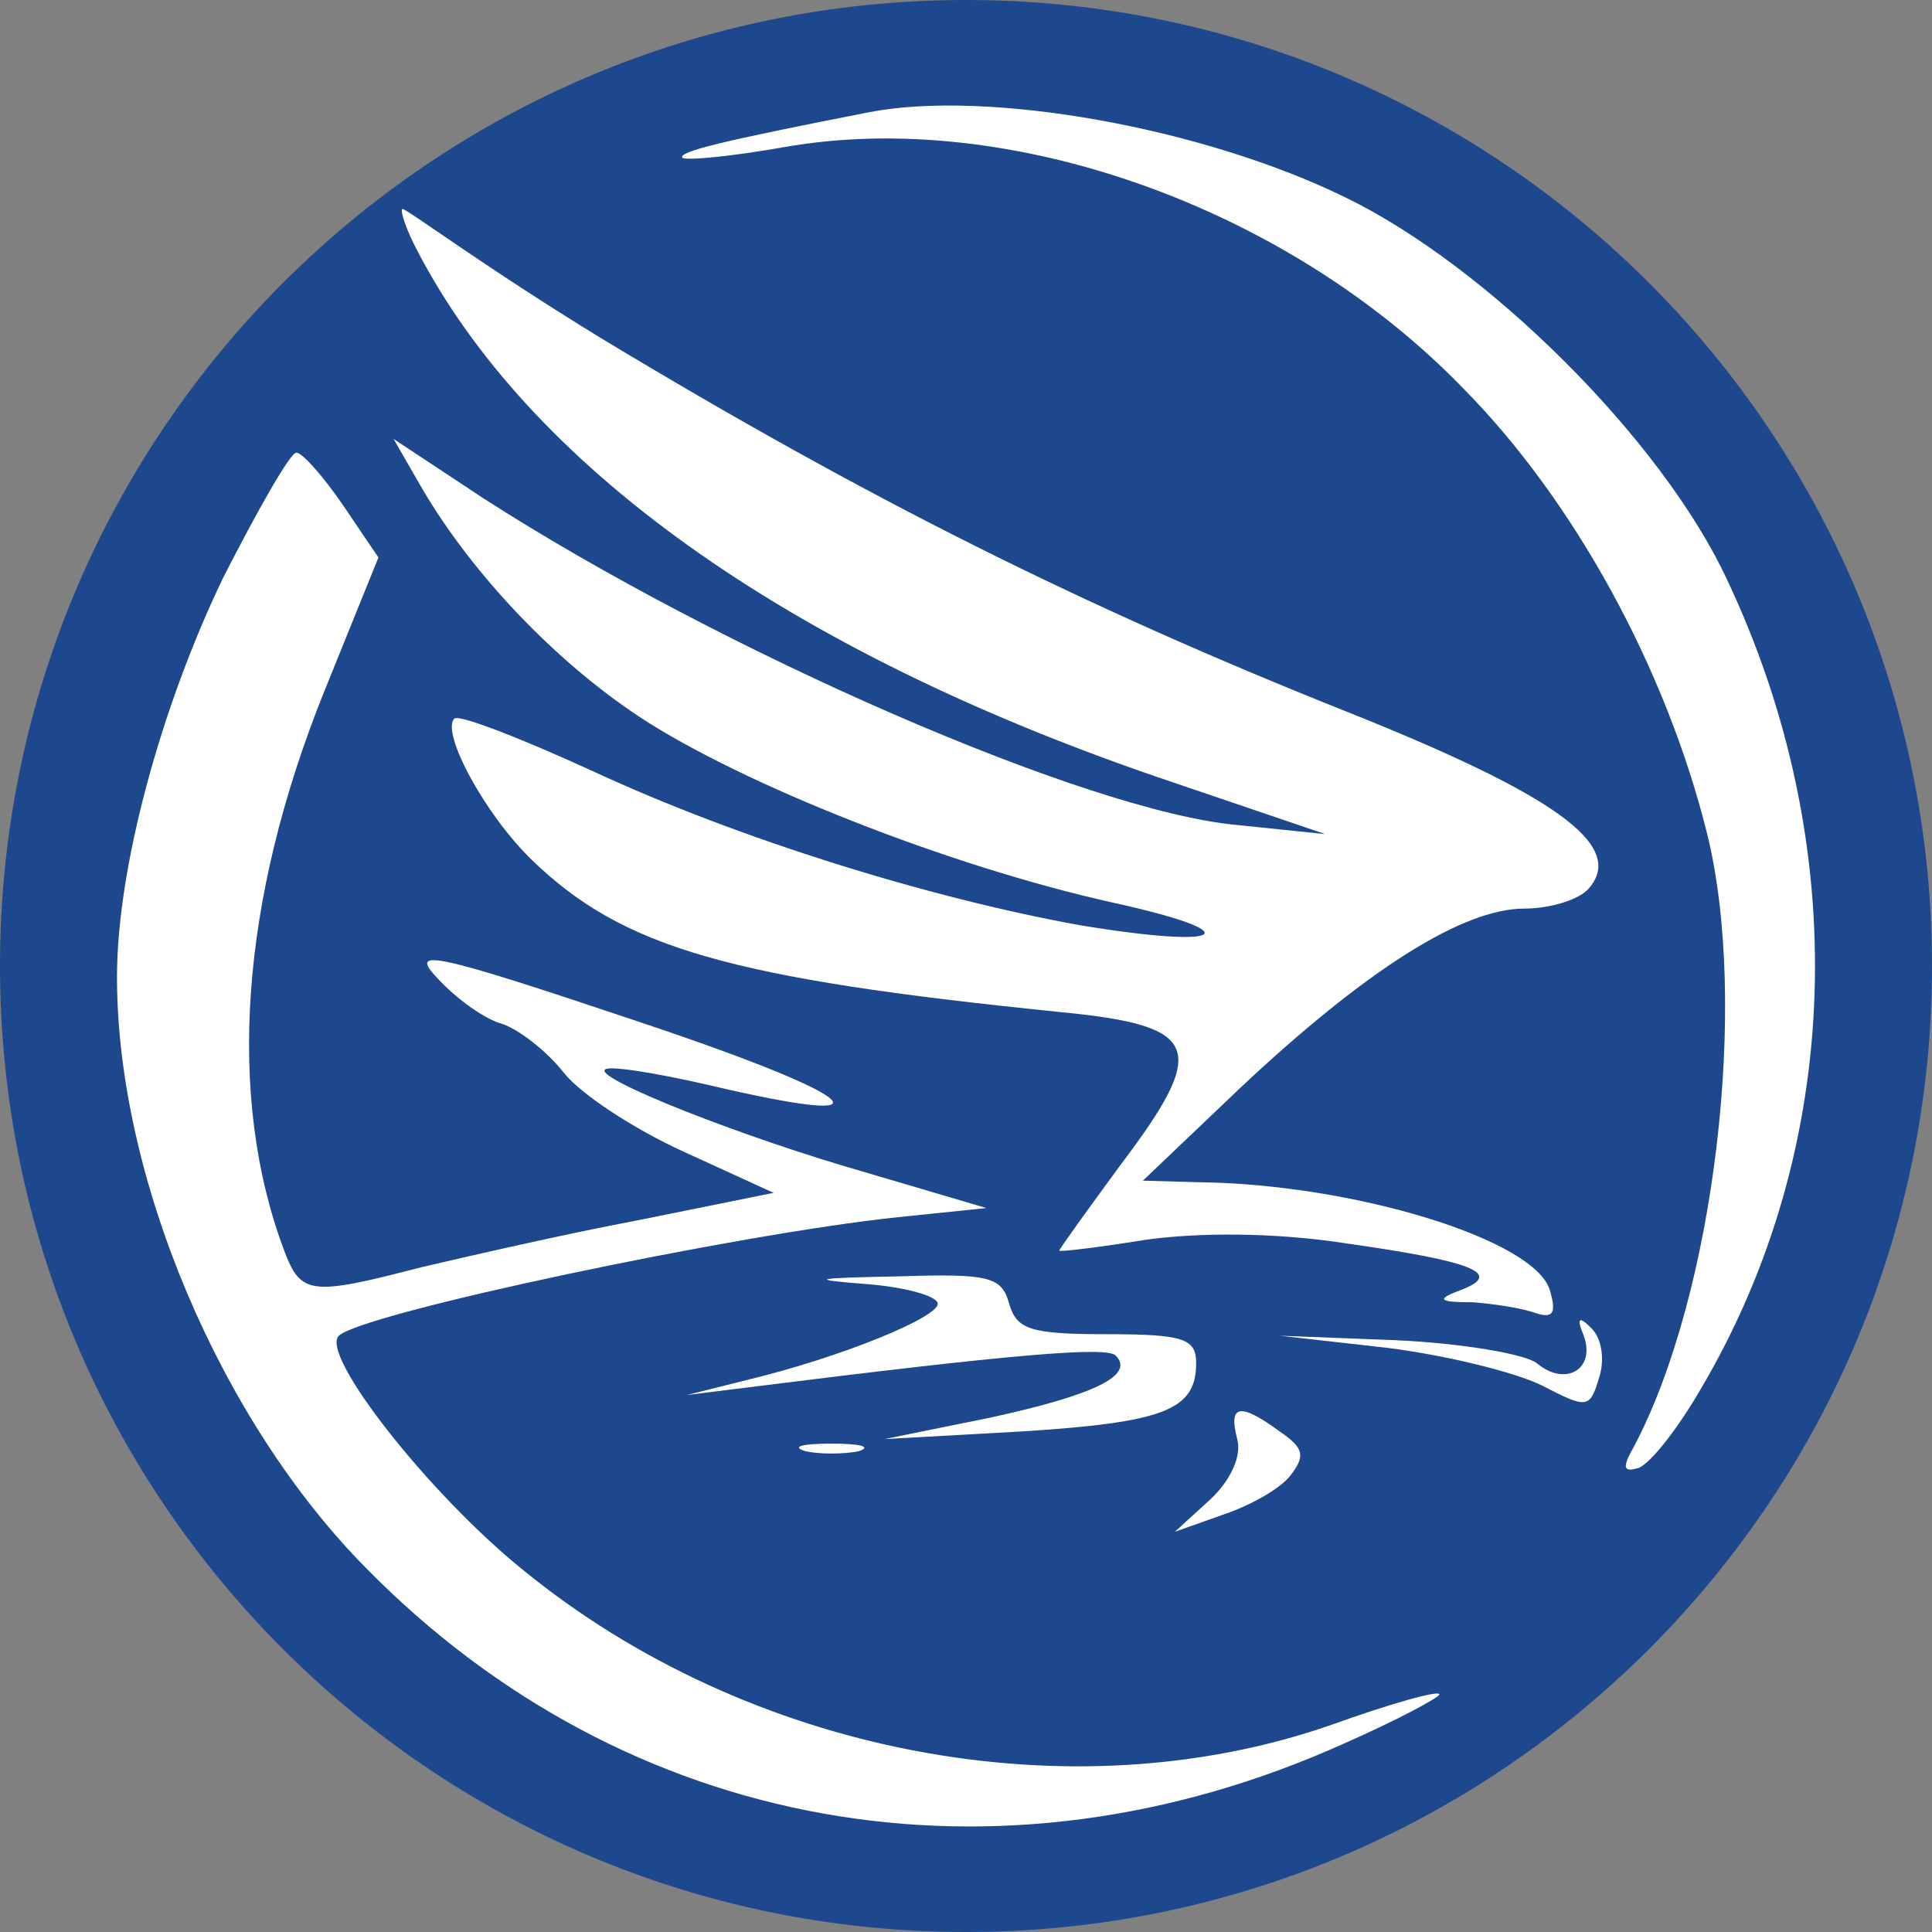 <svg width="56" height="56" viewBox="0 0 56 56" fill="none" xmlns="http://www.w3.org/2000/svg">
<rect x="0" y="0" width="56" height="56" fill="#808080" stroke="none"/>
<g clip-path="url(#clip0_326_2275)">
<path d="M56 28C56 12.536 43.464 0 28 0C12.536 0 0 12.536 0 28C0 43.464 12.536 56 28 56C43.464 56 56 43.464 56 28Z" fill="#1D488E"/>
<path d="M25.199 3.251C20.925 4.088 19.648 4.397 19.78 4.573C19.912 4.661 21.234 4.529 22.732 4.264C29.208 3.119 37.314 5.983 42.425 11.27C45.641 14.53 48.285 19.376 49.474 24.134C50.708 29.068 49.694 37.527 47.359 41.933C47.007 42.55 47.051 42.682 47.492 42.55C47.844 42.417 48.637 41.404 49.298 40.259C53.439 33.254 53.703 24.486 50.047 16.776C48.152 12.723 43.086 7.701 38.989 5.718C34.847 3.692 28.635 2.59 25.199 3.251Z" fill="white"/>
<path d="M12.109 7.292C15.281 13.372 22.598 18.847 34.009 22.68L38.414 24.177L35.859 23.913C31.497 23.517 20.924 18.891 14.007 14.441L11.408 12.723L12.245 14.177C13.698 16.644 16.078 19.155 18.545 20.785C21.497 22.724 27.488 25.103 32.246 26.16C36.255 27.041 35.595 27.526 31.321 26.821C26.916 26.028 21.408 24.31 17.223 22.371C15.108 21.402 13.302 20.697 13.17 20.829C12.773 21.226 14.051 23.605 15.417 24.927C18.06 27.482 21.144 28.363 30.704 29.332C34.802 29.729 35.066 30.346 32.467 33.782C31.497 35.104 30.704 36.205 30.704 36.249C30.704 36.293 31.806 36.161 33.172 35.941C34.714 35.72 36.916 35.72 38.943 36.029C42.688 36.557 43.613 36.91 42.335 37.395C41.63 37.659 41.674 37.747 42.688 37.747C43.304 37.791 44.142 37.923 44.494 38.055C45.023 38.232 45.111 38.055 44.935 37.439C44.582 35.941 39.207 34.31 34.714 34.267L33.127 34.222L35.947 31.535C39.56 28.143 42.379 26.336 44.186 26.336C44.935 26.336 45.816 26.072 46.08 25.72C47.093 24.486 45.067 23.032 38.987 20.609C31.365 17.569 25.109 14.441 17.443 9.815C14.051 7.744 11.8 6.058 11.668 6.058C11.58 6.058 11.756 6.631 12.109 7.292Z" fill="white"/>
<path d="M6.475 16.732C4.669 20.477 3.391 25.147 3.391 28.319C3.391 34.135 6.387 41.184 10.616 45.457C18.15 53.123 28.944 55.061 38.989 50.523C40.487 49.863 41.72 49.202 41.72 49.114C41.72 48.981 40.31 49.378 38.592 49.995C31.015 52.638 21.674 50.832 15.154 45.501C12.423 43.298 9.251 39.245 9.823 38.716C10.528 38.056 21.366 35.765 26.036 35.28L28.591 35.016L25.155 34.002C21.454 32.945 17.269 31.271 17.533 31.006C17.621 30.874 18.987 31.095 20.529 31.447C26.124 32.769 25.067 31.799 18.458 29.597C12.423 27.57 11.85 27.482 12.687 28.363C13.216 28.936 14.053 29.553 14.581 29.685C15.066 29.861 15.859 30.478 16.344 31.095C16.828 31.711 18.37 32.725 19.824 33.386L22.423 34.575L18.502 35.368C16.388 35.765 13.524 36.425 12.202 36.734C8.986 37.571 8.722 37.527 8.237 36.249C6.563 31.799 6.96 26.116 9.383 20.08L10.969 16.159L9.955 14.662C9.383 13.824 8.766 13.12 8.59 13.12C8.413 13.12 7.488 14.75 6.475 16.732Z" fill="white"/>
<path d="M25.111 37.219C26.256 37.307 27.181 37.571 27.181 37.791C27.181 38.188 24.406 39.333 21.674 39.994L19.912 40.435L21.674 40.215C29.384 39.245 32.072 39.025 32.336 39.289C32.909 39.862 31.719 40.435 28.679 41.096L25.64 41.712L29.605 41.492C33.746 41.228 34.671 40.875 34.671 39.51C34.671 38.805 34.319 38.672 32.072 38.672C29.869 38.672 29.472 38.54 29.252 37.791C29.032 36.998 28.679 36.91 25.992 36.998C23.569 37.042 23.393 37.087 25.111 37.219Z" fill="white"/>
<path d="M45.906 38.716C46.258 39.685 45.377 40.214 44.54 39.509C44.187 39.245 42.381 38.937 40.487 38.848L37.094 38.716L40.222 39.069C41.941 39.289 43.923 39.773 44.716 40.17C45.994 40.831 46.082 40.831 46.346 39.95C46.522 39.421 46.434 38.804 46.126 38.496C45.773 38.144 45.685 38.188 45.906 38.716Z" fill="white"/>
<path d="M35.861 41.712C35.993 42.197 35.684 42.901 35.068 43.474L34.054 44.399L35.42 43.915C36.213 43.651 37.094 43.166 37.403 42.769C37.843 42.197 37.799 41.976 37.094 41.492C35.949 40.655 35.596 40.699 35.861 41.712Z" fill="white"/>
<path d="M23.349 42.065C23.745 42.153 24.45 42.153 24.89 42.065C25.287 41.933 24.934 41.844 24.098 41.844C23.26 41.844 22.908 41.933 23.349 42.065Z" fill="white"/>
</g>
<defs>
<clipPath id="clip0_326_2275">
<rect width="56" height="56" fill="white"/>
</clipPath>
</defs>
</svg>
